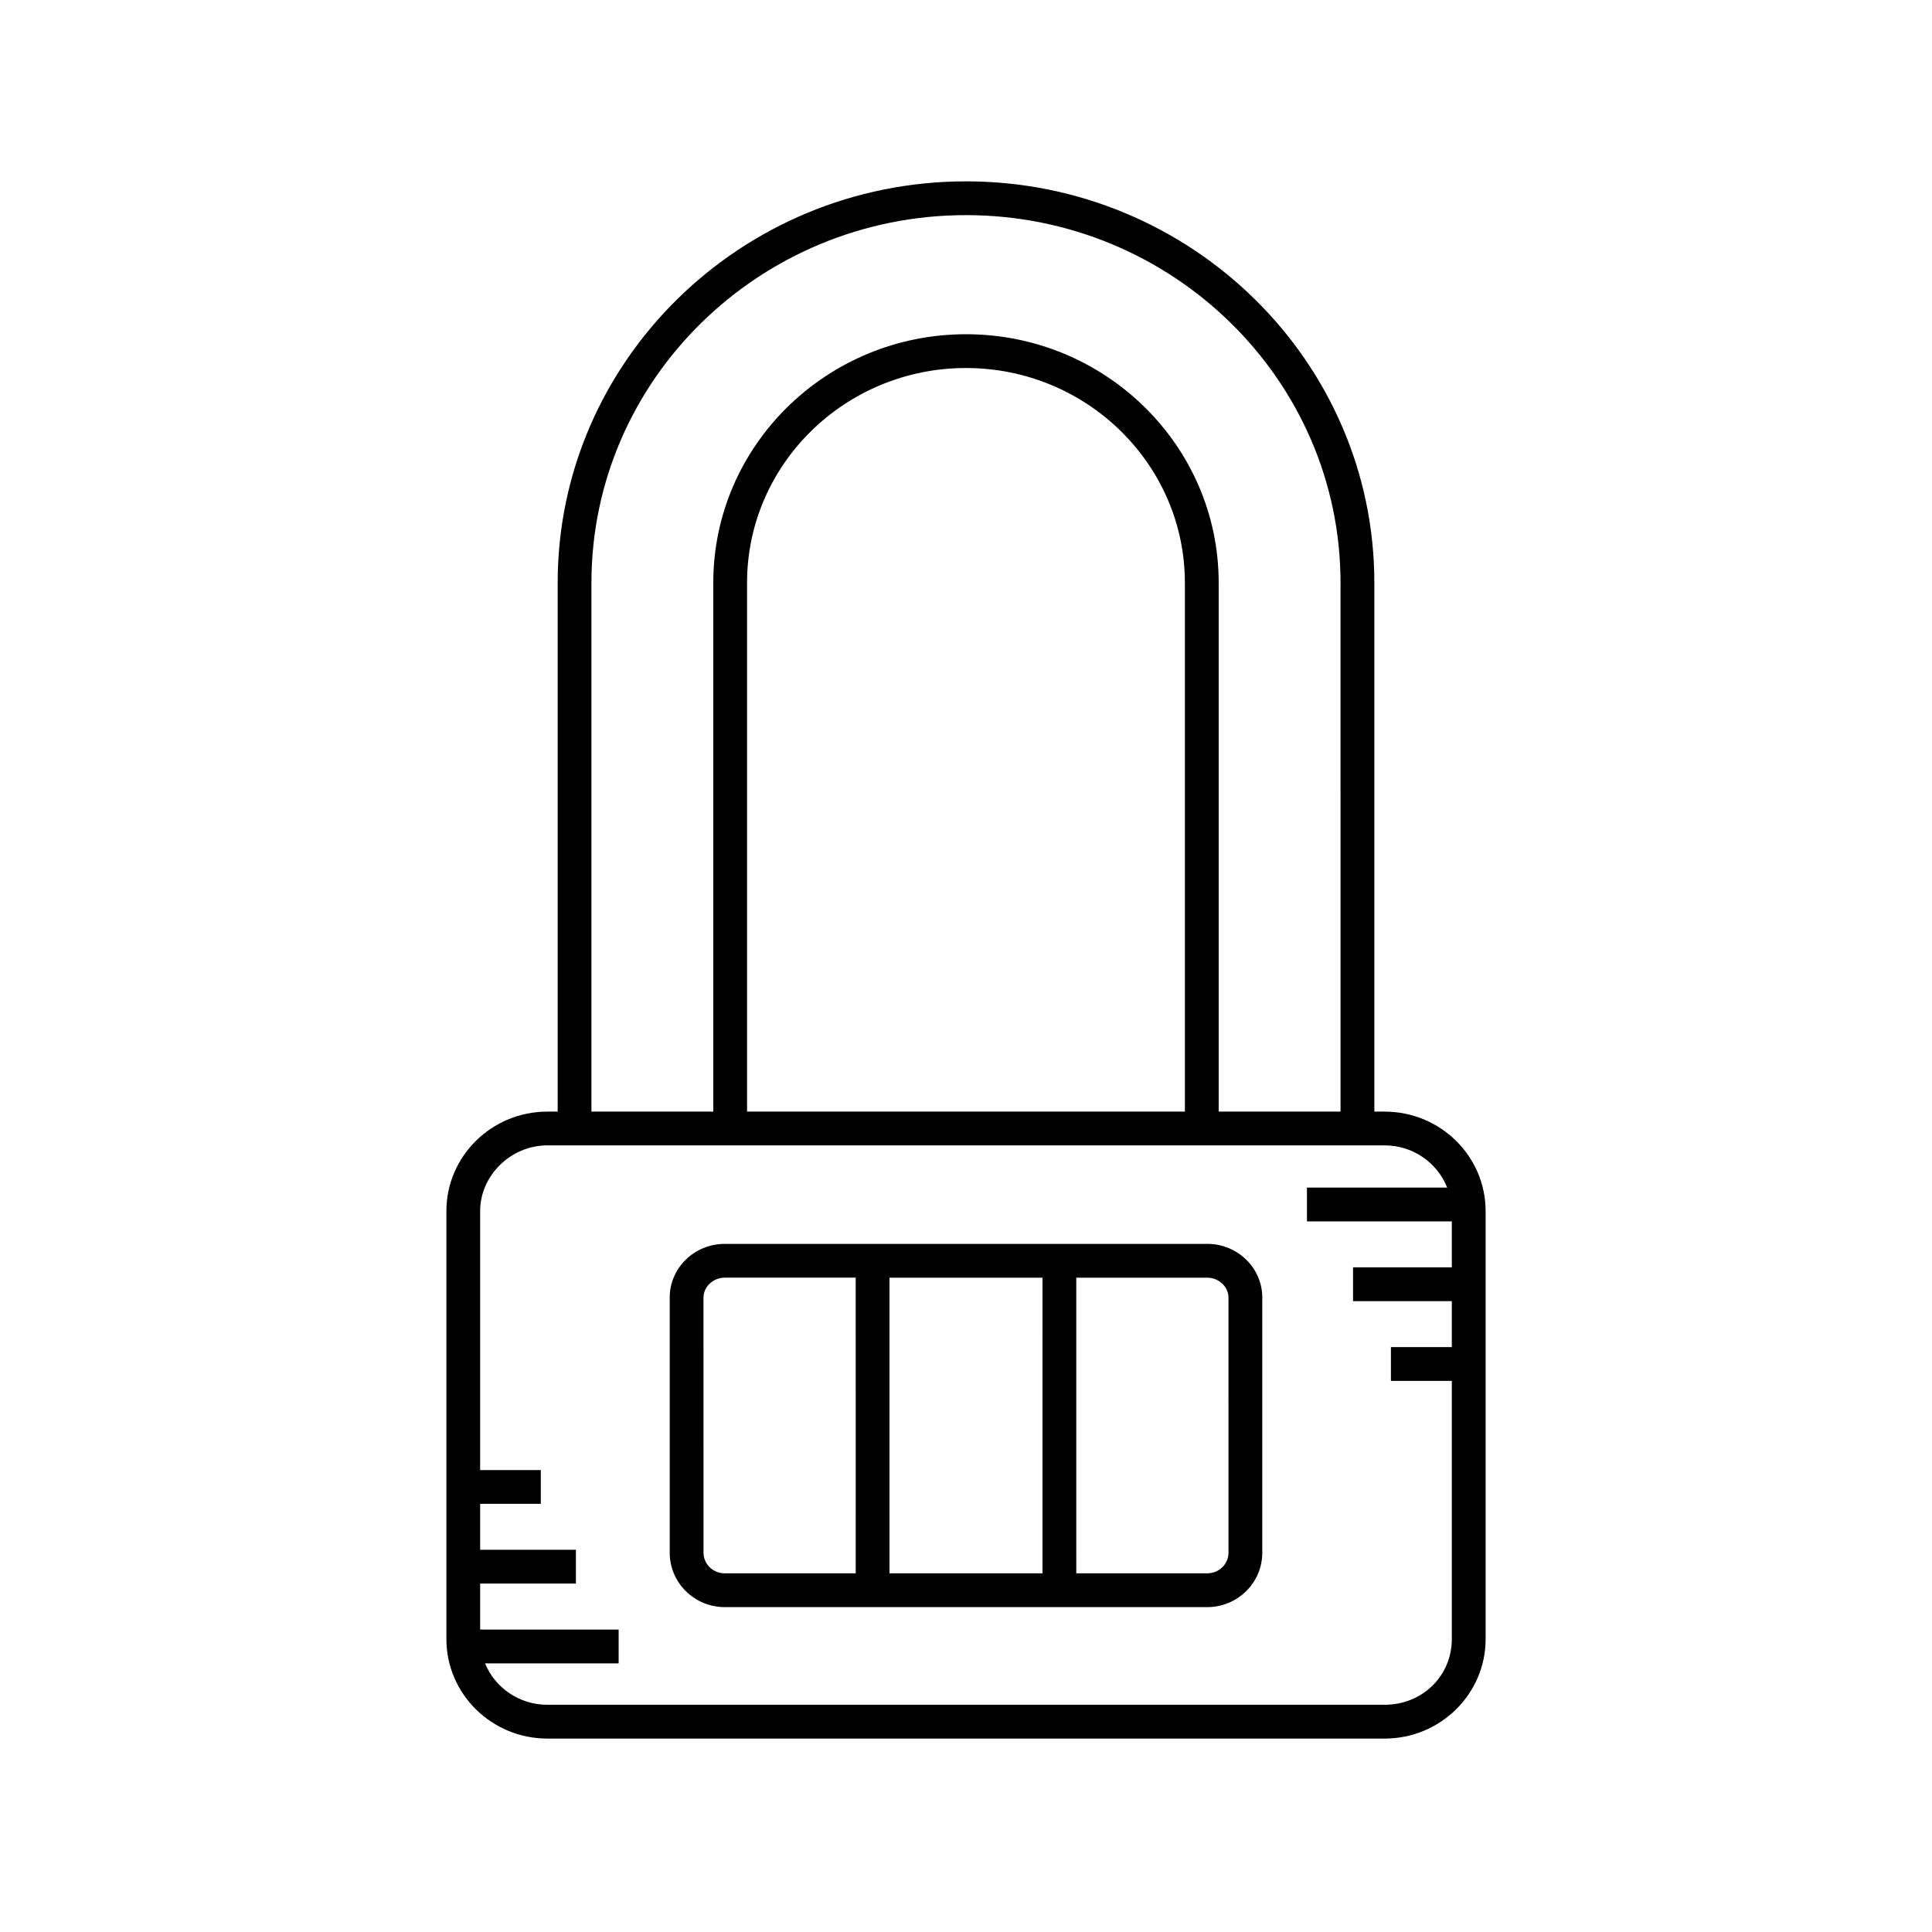 <?xml version="1.0" encoding="UTF-8"?>
<!-- Uploaded to: SVG Repo, www.svgrepo.com, Generator: SVG Repo Mixer Tools -->
<svg fill="#000000" width="800px" height="800px" version="1.1" viewBox="144 144 512 512" xmlns="http://www.w3.org/2000/svg">
 <g>
  <path d="m400 192.06c-59.668 0-108.21 47.715-108.21 106.37v140.16h-2.738c-14.754 0-26.754 11.82-26.754 26.355v113.44c0 14.531 12 26.355 26.754 26.355h221.9c14.754 0 26.754-11.82 26.754-26.355v-113.44c0-14.531-12-26.355-26.754-26.355h-2.738v-140.16c0-58.656-48.543-106.37-108.21-106.37zm-99.262 106.37c0-53.715 44.527-97.418 99.258-97.418 54.734 0 99.258 43.699 99.258 97.418l0.004 140.16h-32.293v-140.16c0-36.316-30.039-65.855-66.969-65.855-36.926 0-66.969 29.543-66.969 65.855l0.004 140.16h-32.293zm157.27 0v140.16h-116.03v-140.16c0-31.375 26.027-56.902 58.012-56.902 31.988 0 58.016 25.527 58.016 56.902zm52.938 149.11c7.566 0 14 4.66 16.57 11.18h-37.16v8.953h38.391v12.184h-26.176v8.953h26.176v12.184h-16.137v8.953h16.137v68.434c0 9.754-7.816 17.402-17.801 17.402h-221.9c-7.488 0-13.883-4.559-16.508-10.977h35.41v-8.953l-36.703-0.004v-12.184h25.375v-8.953h-25.375v-12.18h16.07v-8.953h-16.07v-68.641c0-9.434 8.152-17.402 17.801-17.402l7.215 0.004z"/>
  <path d="m463.93 473.64h-127.86c-8.043 0-14.586 6.367-14.586 14.199v67.66c0 7.941 6.543 14.406 14.586 14.406h127.86c8.043 0 14.586-6.461 14.586-14.406v-67.66c0-7.828-6.543-14.199-14.586-14.199zm-93.156 87.309h-34.707c-3.106 0-5.629-2.445-5.629-5.449l-0.004-67.66c0-2.844 2.582-5.246 5.629-5.246h34.707zm49.496 0h-40.539l-0.004-78.352h40.539zm49.293-5.449c0 3.004-2.527 5.449-5.629 5.449h-34.707l-0.004-78.352h34.707c3.051 0 5.629 2.402 5.629 5.246z"/>
 </g>
</svg>